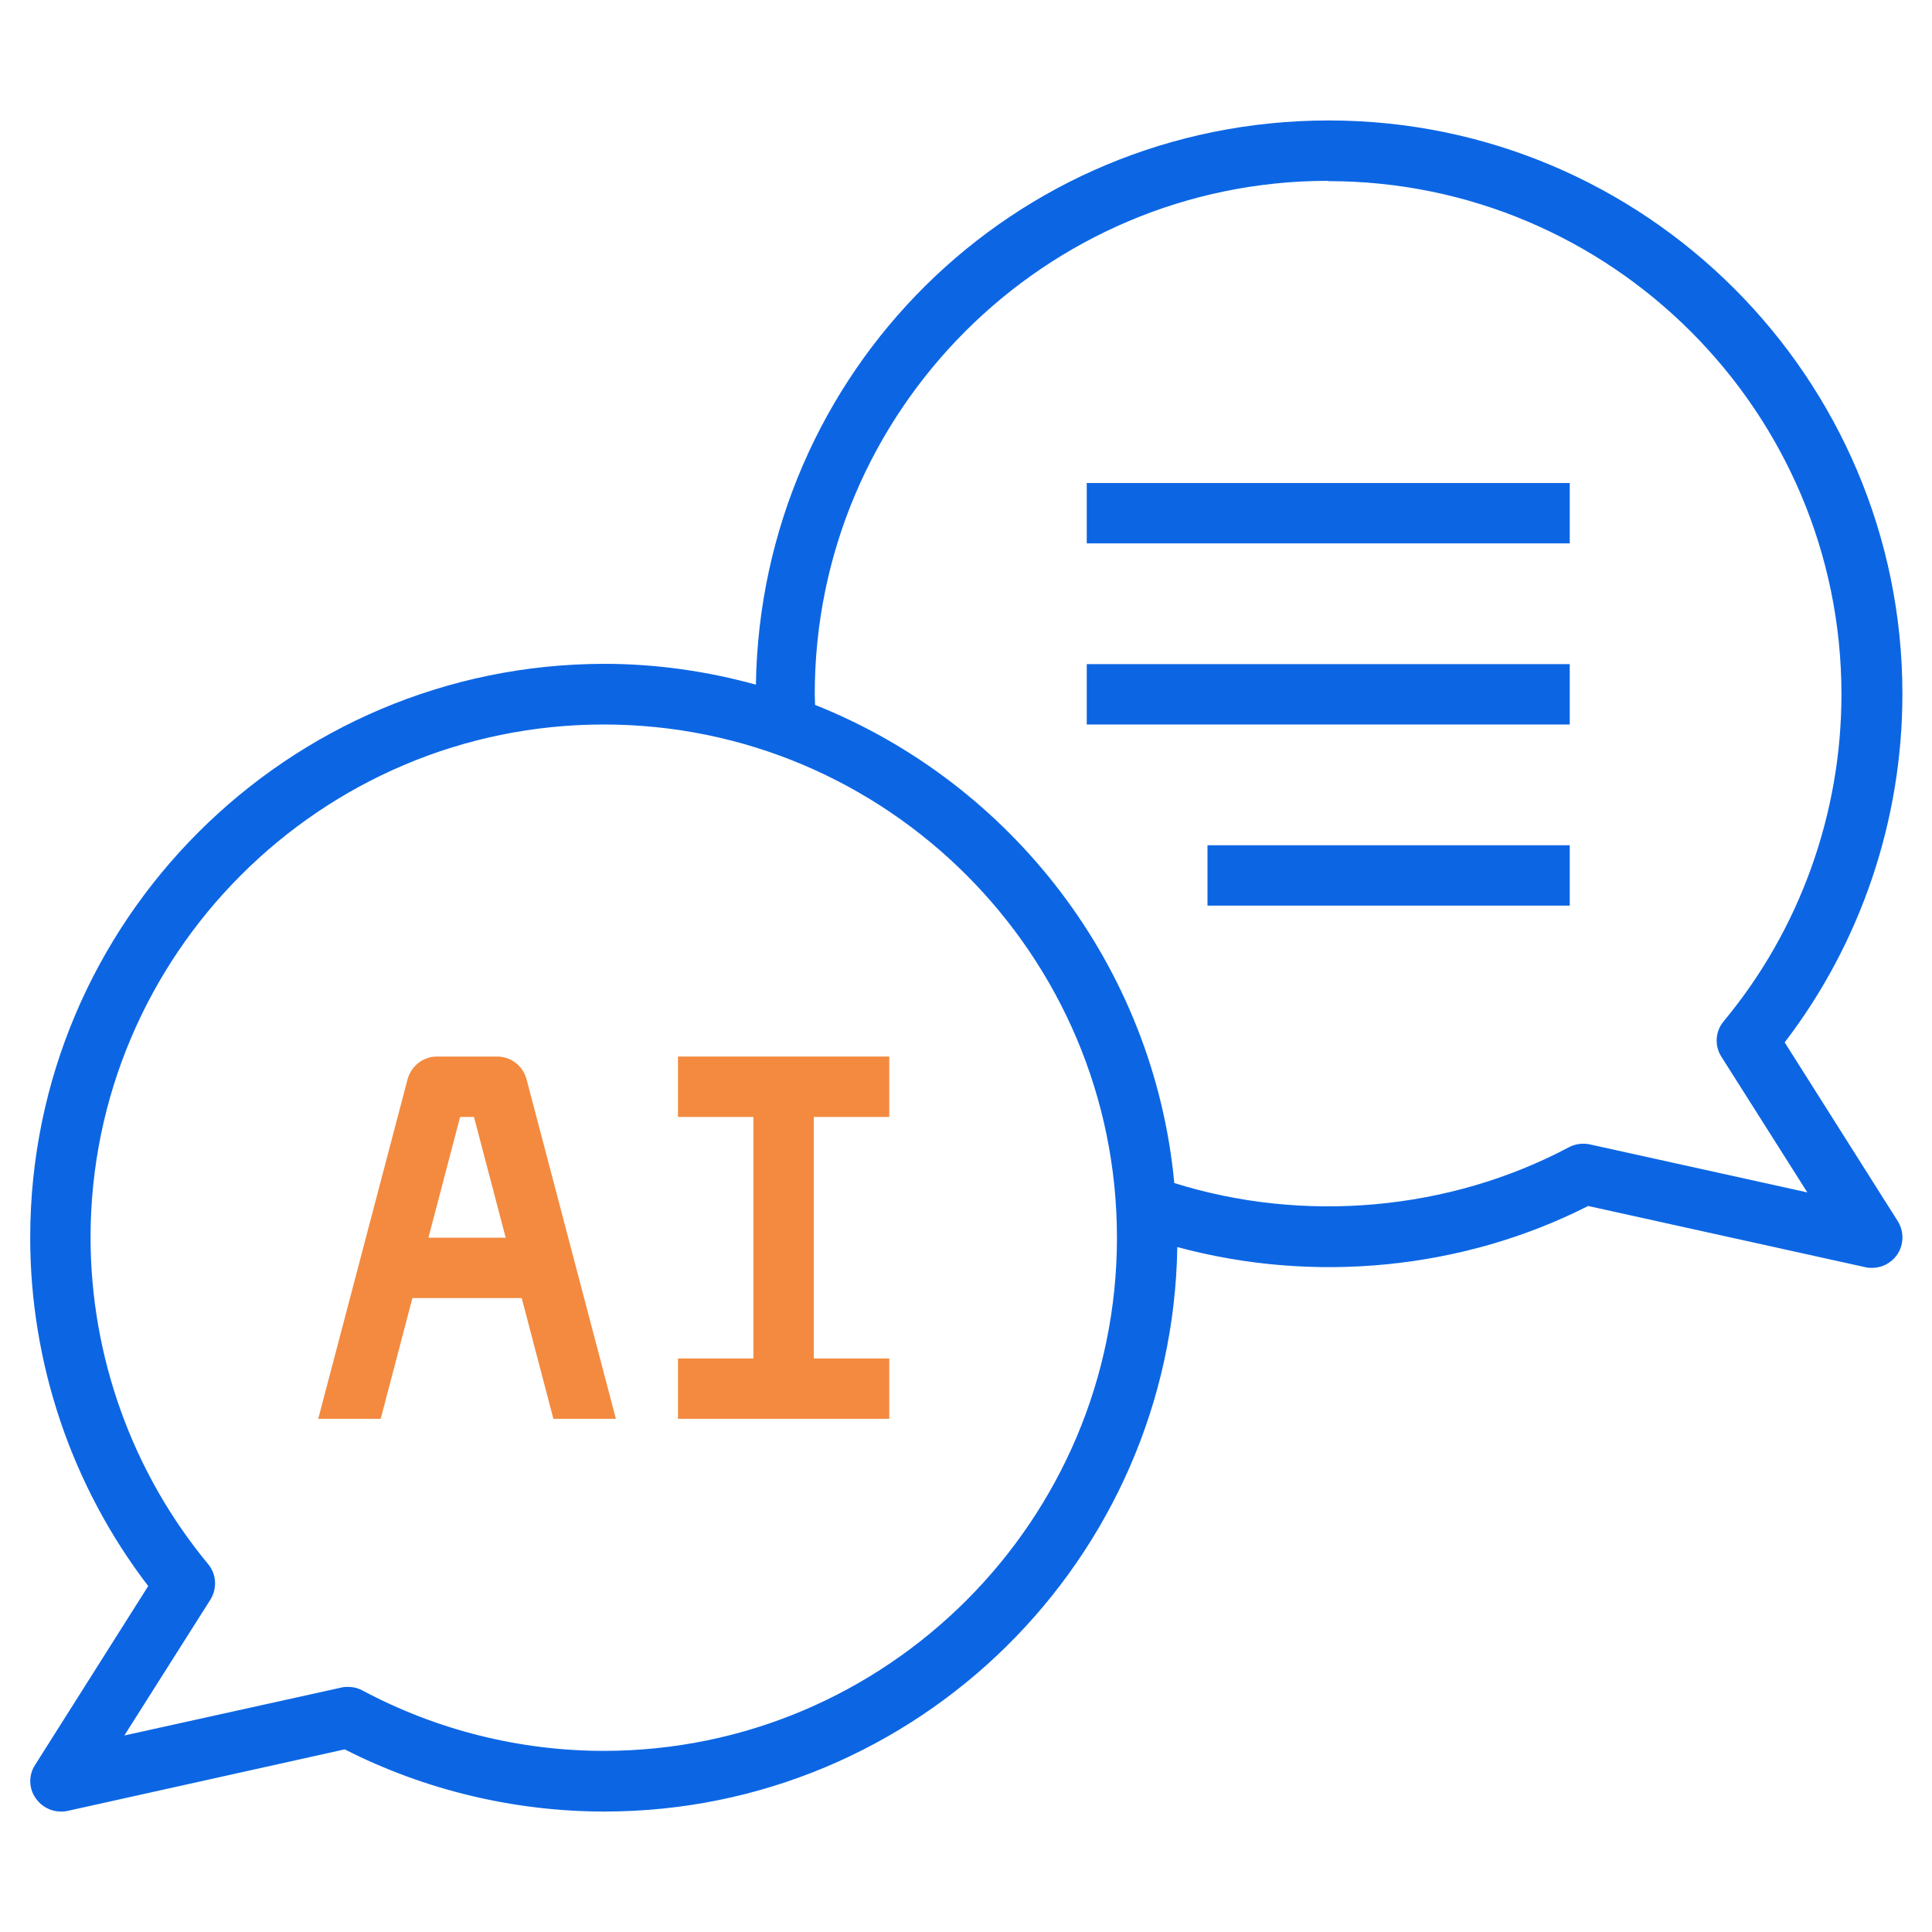 <svg width="60" height="60" viewBox="0 0 60 60" fill="none" xmlns="http://www.w3.org/2000/svg">
<path d="M1.087 54.816C0.881 55.134 0.891 55.547 1.116 55.856C1.294 56.109 1.584 56.259 1.884 56.259C1.95 56.259 2.016 56.259 2.091 56.241L10.706 54.328C13.191 55.594 15.975 56.259 18.769 56.259C28.491 56.259 36.413 48.422 36.562 38.728C40.781 39.872 45.403 39.441 49.322 37.453L57.938 39.356C58.003 39.375 58.069 39.375 58.144 39.375C58.444 39.375 58.734 39.225 58.913 38.972C59.128 38.663 59.138 38.25 58.941 37.931L55.425 32.372C57.788 29.288 59.081 25.472 59.081 21.553C59.081 11.728 51.094 3.741 41.269 3.741C31.444 3.741 23.625 11.578 23.475 21.262C21.975 20.85 20.4 20.616 18.769 20.616C8.925 20.625 0.938 28.613 0.938 38.438C0.938 42.347 2.231 46.163 4.603 49.256L1.087 54.816ZM41.25 5.625C50.034 5.625 57.188 12.778 57.188 21.562C57.188 25.266 55.894 28.875 53.531 31.716C53.269 32.025 53.241 32.475 53.456 32.812L56.128 37.031L49.378 35.541C49.163 35.494 48.928 35.522 48.731 35.625C44.991 37.612 40.481 37.997 36.469 36.741C35.831 29.981 31.387 24.309 25.312 21.891C25.312 21.778 25.303 21.666 25.303 21.553C25.303 12.769 32.456 5.616 41.241 5.616L41.25 5.625ZM2.812 38.438C2.812 29.653 9.966 22.5 18.75 22.5C27.534 22.5 34.688 29.653 34.688 38.438C34.688 47.222 27.534 54.375 18.75 54.375C16.144 54.375 13.556 53.728 11.259 52.5C11.119 52.425 10.969 52.388 10.819 52.388C10.753 52.388 10.688 52.388 10.613 52.406L3.862 53.897L6.534 49.678C6.75 49.331 6.722 48.891 6.469 48.581C4.106 45.731 2.812 42.122 2.812 38.419V38.438Z" fill="#0C66E4"/>
<path d="M33.75 15H48.75V16.875H33.75V15Z" fill="#0C66E4"/>
<path d="M33.75 20.625H48.75V22.5H33.75V20.625Z" fill="#0C66E4"/>
<path d="M37.5 26.25H48.75V28.125H37.5V26.25Z" fill="#0C66E4"/>
<path d="M12.808 40.312H16.202L17.186 44.062H19.127L16.352 33.516C16.239 33.103 15.873 32.812 15.442 32.812H13.567C13.145 32.812 12.77 33.103 12.658 33.516L9.883 44.062H11.823L12.808 40.312ZM14.289 34.688H14.72L15.705 38.438H13.305L14.289 34.688Z" fill="#F38A3F"/>
<path d="M27.617 42.188H25.273V34.688H27.617V32.812H21.055V34.688H23.398V42.188H21.055V44.062H27.617V42.188Z" fill="#F38A3F"/>
</svg>
